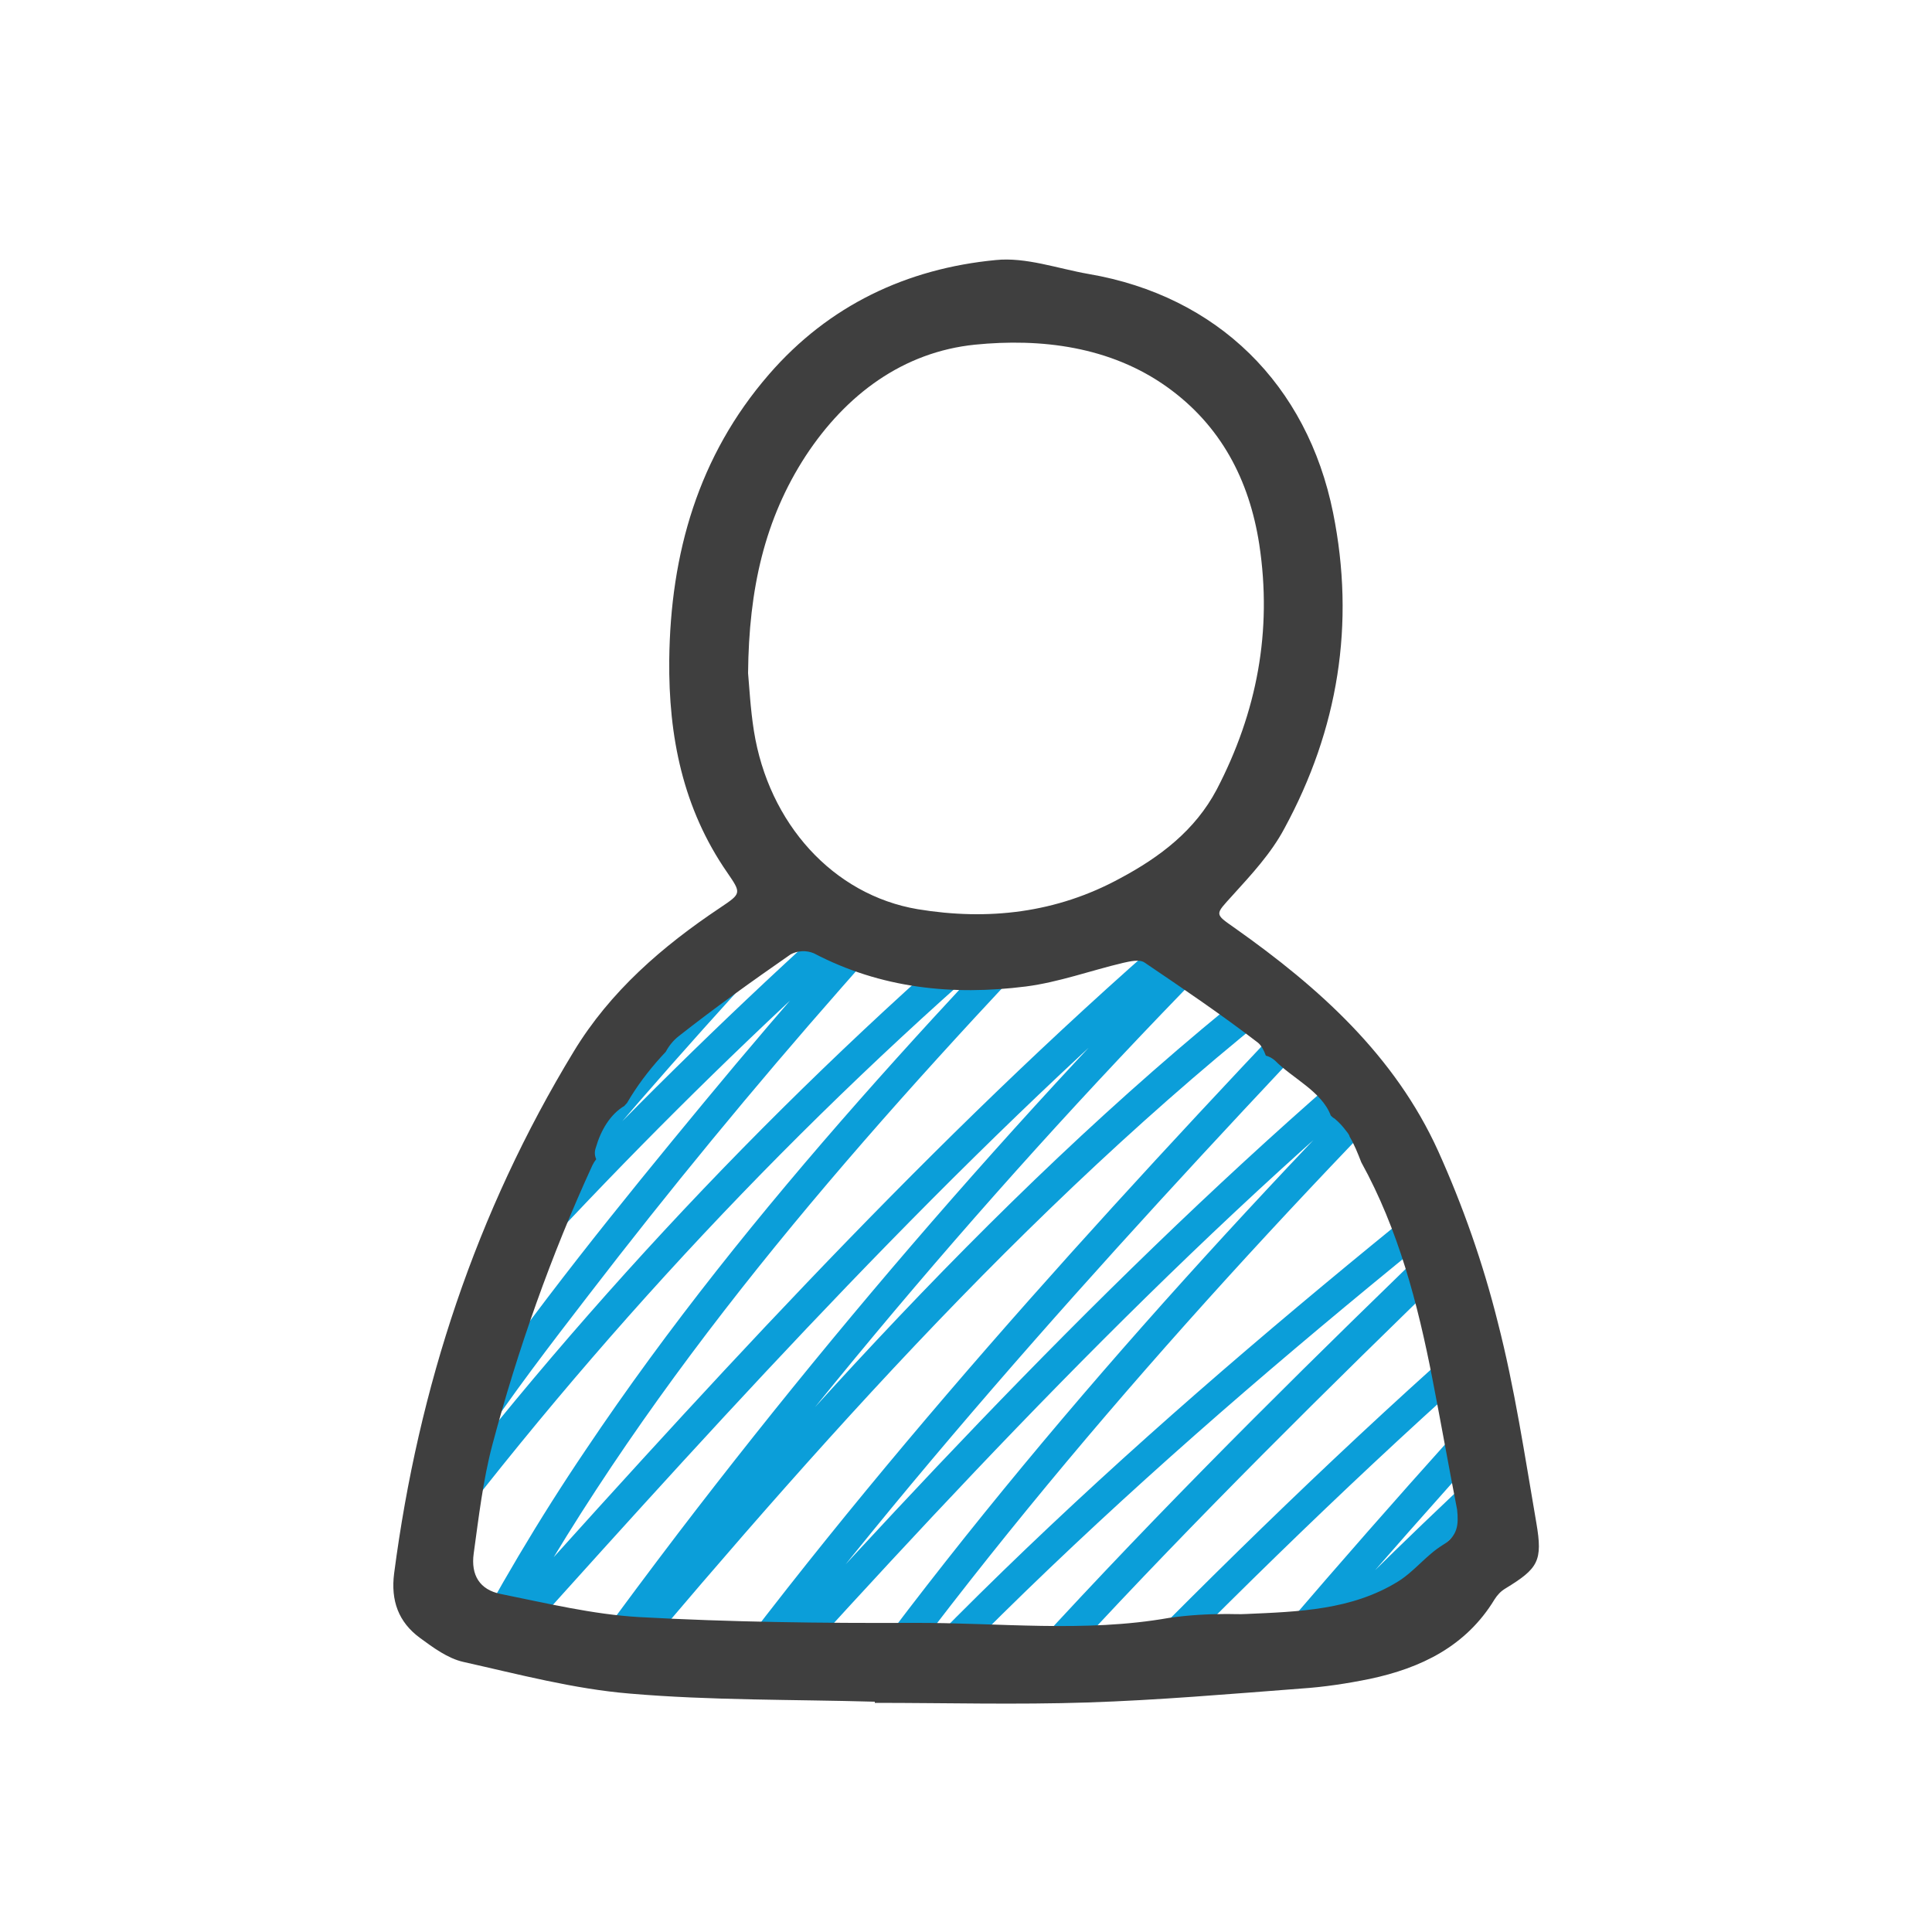 <?xml version="1.0" encoding="utf-8"?>
<!-- Generator: Adobe Illustrator 24.0.1, SVG Export Plug-In . SVG Version: 6.00 Build 0)  -->
<svg version="1.1" id="Warstwa_1" xmlns="http://www.w3.org/2000/svg" xmlns:xlink="http://www.w3.org/1999/xlink" x="0px" y="0px"
	 viewBox="0 0 500 500" style="enable-background:new 0 0 500 500;" xml:space="preserve">
<style type="text/css">
	.st0{clip-path:url(#SVGID_2_);}
	.st1{fill:#0B9ED9;}
	.st2{fill:#3F3F3F;}
</style>
<title>doctor 1</title>
<g>
	<defs>
		<polygon id="SVGID_1_" points="200.7,231.6 159.3,273.6 142,309.6 114.3,398.2 114.3,418.6 164.3,430.6 248,430.6 317.7,430.6 
			374,414.2 388.7,398.9 370,317.2 343.7,269.6 302.3,235.2 253.7,248.2 		"/>
	</defs>
	<clipPath id="SVGID_2_">
		<use xlink:href="#SVGID_1_"  style="overflow:visible;"/>
	</clipPath>
	<g class="st0">
		<path class="st1" d="M156.2,212C116,259.4,77.9,308.5,42,359.3c-2.6,3.7,3.3,8.3,6.3,4.8C89.8,315,136,270,186.3,229.8
			c14.6-11.7,29.6-22.9,44.9-33.7l-4.8-6.3c-48.8,42.2-94.2,88-136,137.1C78.5,340.8,67,355,55.8,369.4c-3.1,4,2.2,9.6,5.6,5.6
			c41.2-47.6,83.7-94.7,132.3-135c14.1-11.7,28.7-22.7,43.7-33l-4.8-6.3C185.1,249,140.5,300,99,353.5c-11.6,15-23,30.2-34.1,45.6
			c-2.6,3.6,3.4,8.4,6.3,4.8c43.1-54.5,90.4-105.6,141.5-152.6c14.5-13.3,29.3-26.3,44.4-39l-5.6-5.6
			c-23.9,25.5-47.1,51.7-69.4,78.7c-21.9,26.5-43.7,53.4-63.1,81.8c-10.5,15.4-19.7,31.5-26.8,48.8c-1.8,4.5,4.8,6.4,7.3,3.1
			c45.3-62.1,97.2-119.1,155-169.8c16.6-14.5,33.6-28.5,51-42l-4.8-6.3c-53,55-106.4,110.5-149.1,174.2
			c-12.1,17.9-23.1,36.5-33.1,55.7c-2,3.8,3.1,8.4,6.3,4.8c55.3-61.6,110.7-123.5,172.5-178.7c17.5-15.7,35.6-30.7,54.1-45.1
			l-5.6-5.6c-61.6,59-118.5,122.7-170.3,190.5c-14.7,19.3-29,38.9-42.9,58.8c-2.6,3.7,3.4,8.3,6.3,4.8
			c56.5-67.8,114-135.6,182.3-191.9c19.4-16,39.7-30.9,60.8-44.6l-4.8-6.3C317.2,280.1,257.4,342.9,203.8,411
			c-15.1,19.2-29.7,38.8-43.7,58.9c-2.6,3.7,3.2,8.2,6.3,4.8c56.6-63,113.3-126.2,176.7-182.5c18.1-16.1,36.7-31.6,56-46.3l-4.8-6.3
			c-60.1,59.6-118.1,121.6-168.8,189.6c-14.4,19.3-28.1,39.1-41.2,59.3c-2.4,3.7,3.4,8.4,6.3,4.8c57.1-71,126.4-130.9,197.3-187.5
			c19.9-15.9,39.9-31.5,59.9-47.1l-5.7-5.7c-69.8,67.6-141.7,133.7-204.9,207.7C222.1,478.5,202,498,204,523.4
			c0.3,3.2,4.3,5.5,6.8,2.8c62.8-66.9,125.9-134,196.1-193.4c20.1-17,40.9-33.3,62.3-48.8l-4.8-6.3
			c-60.8,61.6-118.6,126-173.5,193.1c-15.5,18.9-30.7,38.1-45.7,57.4c-3.1,4,2.4,9.7,5.6,5.6c67.1-83.2,143.4-158.6,227.3-224.7
			c23.7-18.7,48-36.6,72.8-53.7c4.2-2.9,0.2-9.8-4-6.9C458.7,309.5,377.5,380,305,459c-20.6,22.5-40.5,45.6-59.7,69.3l5.6,5.6
			c53-68.4,109.1-134.3,168.3-197.6c16.7-17.9,33.7-35.5,50.9-52.9c3.1-3.1-1.1-9-4.8-6.3c-75.3,54.4-141.9,119.4-206,186.4
			c-18.2,18.9-36.2,37.9-54,57.1l6.8,2.8c-1.8-23.1,17.1-40.9,30.9-57c15.1-17.7,30.8-34.9,46.8-51.9
			c32.6-34.5,66.5-67.6,100.6-100.5c19.2-18.5,38.4-36.9,57.5-55.4c3.8-3.7-1.7-8.7-5.6-5.6c-71.7,55.9-143.6,112.2-206.9,177.8
			C217.7,449,200.8,468,185,487.7l6.3,4.8c45.7-70.9,100.4-135.5,158.6-196.4c16.5-17.2,33.2-34.2,50.1-50.9
			c3.1-3.1-1.1-9.1-4.8-6.3c-68,51.9-127.9,113-185.5,175.9c-16.4,17.9-32.7,36-48.9,54.1l6.3,4.8
			c49.3-70.8,106.8-135.4,165.8-198.2c16.5-17.6,33.1-35.1,49.8-52.5c3-3.2-0.9-8.8-4.8-6.3c-74.9,48.4-137.5,112.7-195.6,179.8
			c-16.6,19.1-32.9,38.6-49.1,58l6.3,4.8c48.5-69.7,102.3-135.6,161.1-196.9c16.6-17.3,33.5-34.3,50.8-50.8c3.8-3.6-1.7-8.7-5.6-5.6
			c-65.6,50.7-123.5,110.3-179.3,171.4c-15.9,17.4-31.6,34.9-47.3,52.5l6.3,4.8C160.5,367,210,308.5,261.9,253
			c14.6-15.6,29.5-31.1,44.4-46.5c3-3.1-1.1-9.1-4.8-6.3c-61.9,47.7-118.3,102.1-168.2,162.3c-14.1,17-27.7,34.5-40.7,52.4l7.3,3.1
			c12.3-30.5,32.5-57,52.4-82.8c20.9-27.2,42.7-53.7,65.4-79.5c12.9-14.7,26-29.1,39.4-43.4c3.6-3.8-1.8-8.9-5.6-5.6
			c-53.2,44.7-102.8,93.5-148.4,146.1c-12.9,14.9-25.5,30.1-37.7,45.6l6.3,4.8c39.3-54.3,81.8-106.3,127.3-155.6
			c12.8-13.9,25.9-27.6,39.2-41.1c3.1-3.1-1-8.9-4.8-6.3C180.7,236.1,135,280.9,92.3,328c-12.3,13.6-24.5,27.5-36.5,41.4l5.6,5.6
			c39.6-50.9,83-98.7,129.9-142.9c13.3-12.5,26.8-24.7,40.6-36.7c3.4-2.9-1.1-8.9-4.8-6.3c-53.3,37.7-102.8,80.6-147.6,128
			c-12.7,13.4-25,27.2-36.9,41.3l6.3,4.8c35.5-50.2,73.1-98.8,113-145.7C165.2,213.7,159.6,208.1,156.2,212L156.2,212z"/>
	</g>
</g>
<path class="st2" d="M397.6,394.1c-3-17.4-5.6-34.9-10-52c-3.8-15.2-9-30-15.4-44.2c-11.2-24.7-30.8-42.3-52.6-57.7
	c-5.4-3.8-5.2-3.4-0.6-8.5c4.9-5.4,10-10.9,13.4-17.3c13.9-25.6,18.4-52.9,12.6-81.7c-6.7-33.2-29.9-56.1-63.3-61.8
	c-8-1.4-16.2-4.4-24-3.6C234.7,69.5,214.5,79,199,96.9c-18.3,21.1-25.5,46.4-25.8,73.9c-0.2,19.7,3.5,38.4,15,55
	c3.7,5.4,3.7,5.4-1.8,9.1c-15,10-28.5,21.7-37.9,37.2c-25.3,41.6-40.2,86.9-46.5,135.1c-0.9,7,1.1,12.6,6.7,16.7
	c3.4,2.5,7.2,5.3,11.2,6.2c14.3,3.2,28.6,7,43.1,8.2c21,1.8,42.3,1.5,63.4,2.1l0,0.3c18.3,0,36.6,0.5,55-0.1
	c18.4-0.6,36.9-2.2,55.3-3.6c6-0.4,11.9-1.3,17.8-2.5c13.2-2.8,24.9-8.4,32.3-20.6c0.7-1.1,1.6-2.1,2.8-2.8
	C398.1,405.9,399.3,404,397.6,394.1z M208.5,118c10.5-16,25.3-26.9,43.8-28.8c17-1.7,35,0.4,49.8,11c13.8,9.9,21.2,23.9,23.8,40.7
	c3.4,22.4-0.6,43.4-11,63.4c-5.6,10.6-14.7,17.5-25,23c-16.5,9-34.2,11-52.4,8c-21.9-3.7-38.6-22.2-42.4-46.2
	c-0.9-5.7-1.2-11.6-1.5-14.9C193.8,152.4,197.9,134.3,208.5,118z M373.3,399.9c-4.2,2.6-7.3,6.8-11.5,9.4c-12,7.4-25.7,7.8-39.3,8.4
	c-1.7,0.1-3.3,0-5,0c-5,0-10,0.3-14.9,1c-22,3.9-44.2,1.2-66.3,1.3c-23.6,0.1-47.3-0.2-70.9-1.5c-12-0.7-24-3.6-35.9-6
	c-5.3-1.1-7.7-4.8-6.9-10.5c1.3-9.4,2.4-18.9,4.8-28c6.6-24.8,15.2-49.1,25.9-72.4c0.3-0.6,0.6-1.1,1-1.6c-0.4-0.9-0.5-1.9-0.1-3
	c1.3-4.5,3.7-8.6,7.4-10.8c0.2-0.3,0.5-0.5,0.7-0.8c0.3-0.5,0.6-1,0.9-1.5c2.6-4.2,5.7-8.1,9.1-11.7c0.8-1.5,1.9-2.9,3.3-4
	c9.4-7.4,19.2-14.4,29-21.2c1.8-1,4.1-1.1,6-0.3c17.4,9.1,35.9,11,54.9,8.6c8.5-1.1,16.7-4.1,25.1-6.1c1.8-0.4,4.3-1,5.6-0.1
	c9.9,6.7,19.8,13.4,29.3,20.7c0.9,0.7,1.6,2,2.1,3.4c0.8,0.2,1.6,0.6,2.4,1.3c4.4,4.5,12.1,8,14.4,14.2c0.3,0.3,0.6,0.6,1,0.8
	c1.2,1,2.1,2,3,3.2c0.4,0.5,0.8,1,0.9,1.5c1.2,2,2.1,4.3,3,6.6c9.6,17.4,14.6,36.5,18.4,56c2.2,11.3,4.2,22.6,6.4,33.9
	C377.5,394.6,377.3,397.5,373.3,399.9z"/>
</svg>
